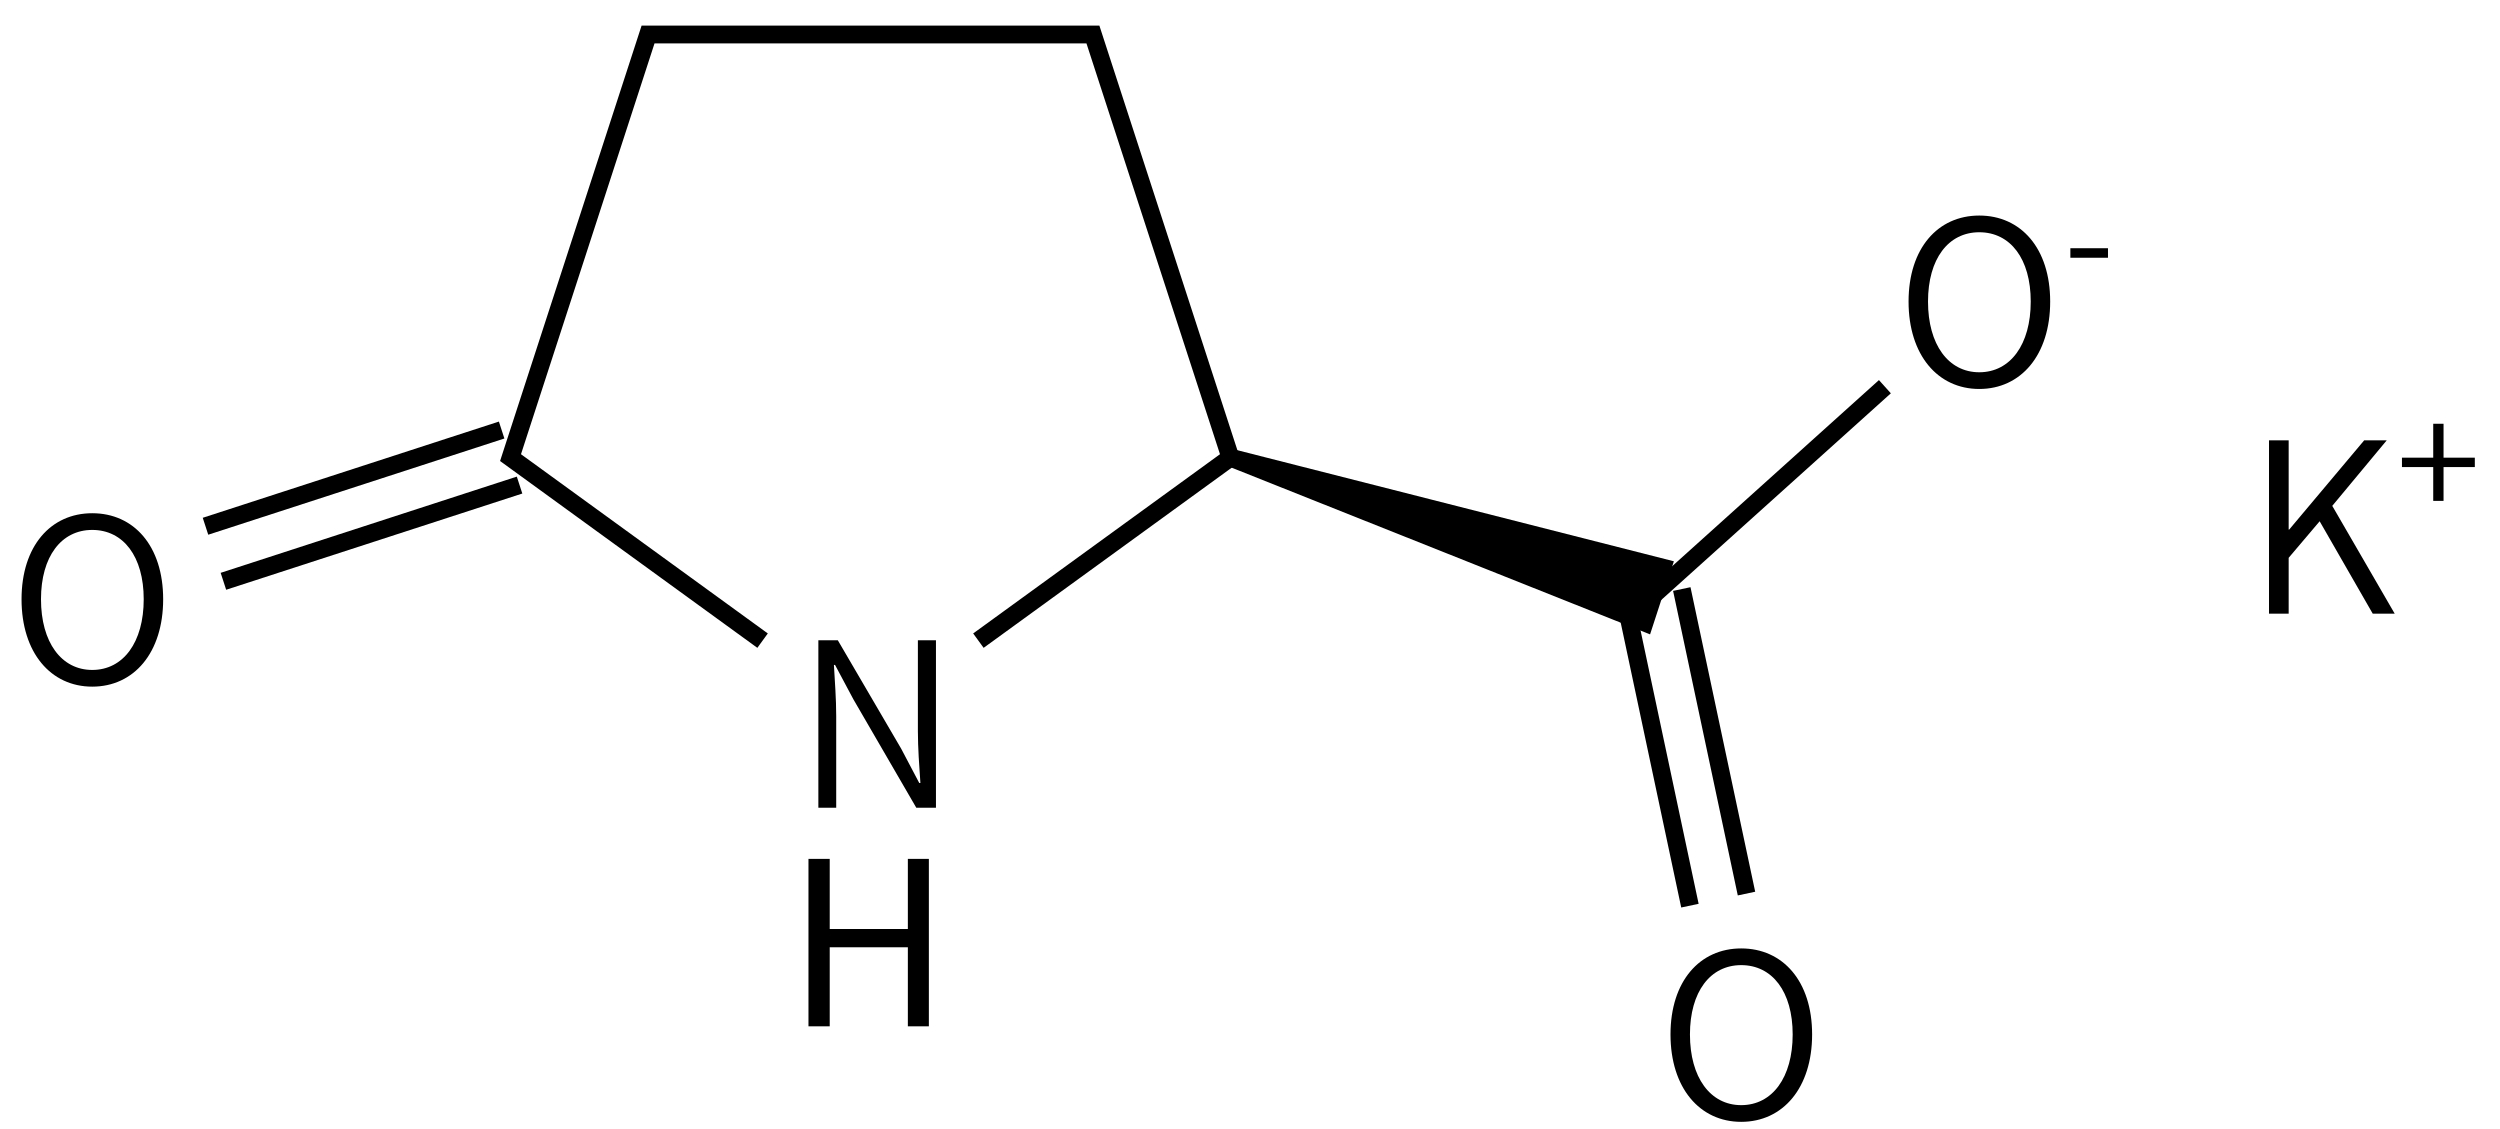 <svg height="89" viewBox="0 0 52.123 23.548" width="197" xmlns="http://www.w3.org/2000/svg"><g transform="matrix(.265 0 0 .265 -117.001 -44.103)"><g stroke="#000" stroke-width="1.4"><path d="m501.51 216.83-19.83-14.4 10.82-33.29h35l10.82 33.29-19.83 14.4" fill="none"/><path d="m538.32 202.43 32.58 12.98 1.41-4.33z"/><path d="m571.6 213.24 18.21-16.39" fill="none"/><path d="m569.38 213.72 5.09 23.96m-.64-24.91 5.09 23.96" fill="none"/><path d="m480.98 200.26-23.3 7.57m24.71-3.24-23.3 7.57" fill="none"/></g><path d="m505.899 229.975h1.404v-7.218c0-1.368-.108-2.7-.18-4.014h.09l1.44 2.7 4.95 8.532h1.548v-13.176h-1.422v7.128c0 1.35.108 2.79.198 4.104h-.09l-1.422-2.7-4.986-8.532h-1.53z"/><path d="m597.234 197.029c3.276 0 5.58-2.664 5.58-6.876 0-4.194-2.304-6.768-5.58-6.768-3.258 0-5.562 2.574-5.562 6.768 0 4.212 2.304 6.876 5.562 6.876zm0-1.314c-2.43 0-4.032-2.178-4.032-5.562 0-3.366 1.602-5.454 4.032-5.454 2.448 0 4.05 2.088 4.05 5.454 0 3.384-1.602 5.562-4.05 5.562z"/><path d="m604.402 186.705h2.96v-.749h-2.96z"/><path d="m578.504 254.689c3.276 0 5.58-2.664 5.58-6.876 0-4.194-2.304-6.768-5.58-6.768-3.258 0-5.562 2.574-5.562 6.768 0 4.212 2.304 6.876 5.562 6.876zm0-1.314c-2.43 0-4.032-2.178-4.032-5.562 0-3.366 1.602-5.454 4.032-5.454 2.448 0 4.05 2.088 4.05 5.454 0 3.384-1.602 5.562-4.05 5.562z"/><path d="m448.77 220.449c3.276 0 5.58-2.664 5.58-6.876 0-4.194-2.304-6.768-5.58-6.768-3.258 0-5.562 2.574-5.562 6.768 0 4.212 2.304 6.876 5.562 6.876zm0-1.314c-2.43 0-4.032-2.178-4.032-5.562 0-3.366 1.602-5.454 4.032-5.454 2.448 0 4.05 2.088 4.05 5.454 0 3.384-1.602 5.562-4.05 5.562z"/></g><path d="m67.151 197.781h.443v-1.648h1.629v1.648h.438v-3.491h-.438v1.462h-1.629v-1.462h-.443z" transform="translate(-50.295 -176.383)"/><g stroke-width=".265" transform="translate(-1.616 -134.451)"><path d="m48.923 147.246v-3.615h.41v1.862h.01l1.565-1.862h.47l-1.136 1.367 1.302 2.248h-.458l-1.107-1.927-.646.762v1.165z" stroke-width=".265"/><path d="m52.347 144.894v-.705h-.652v-.196h.652v-.707h.215v.707h.652v.196h-.652v.705z"/></g></svg>
